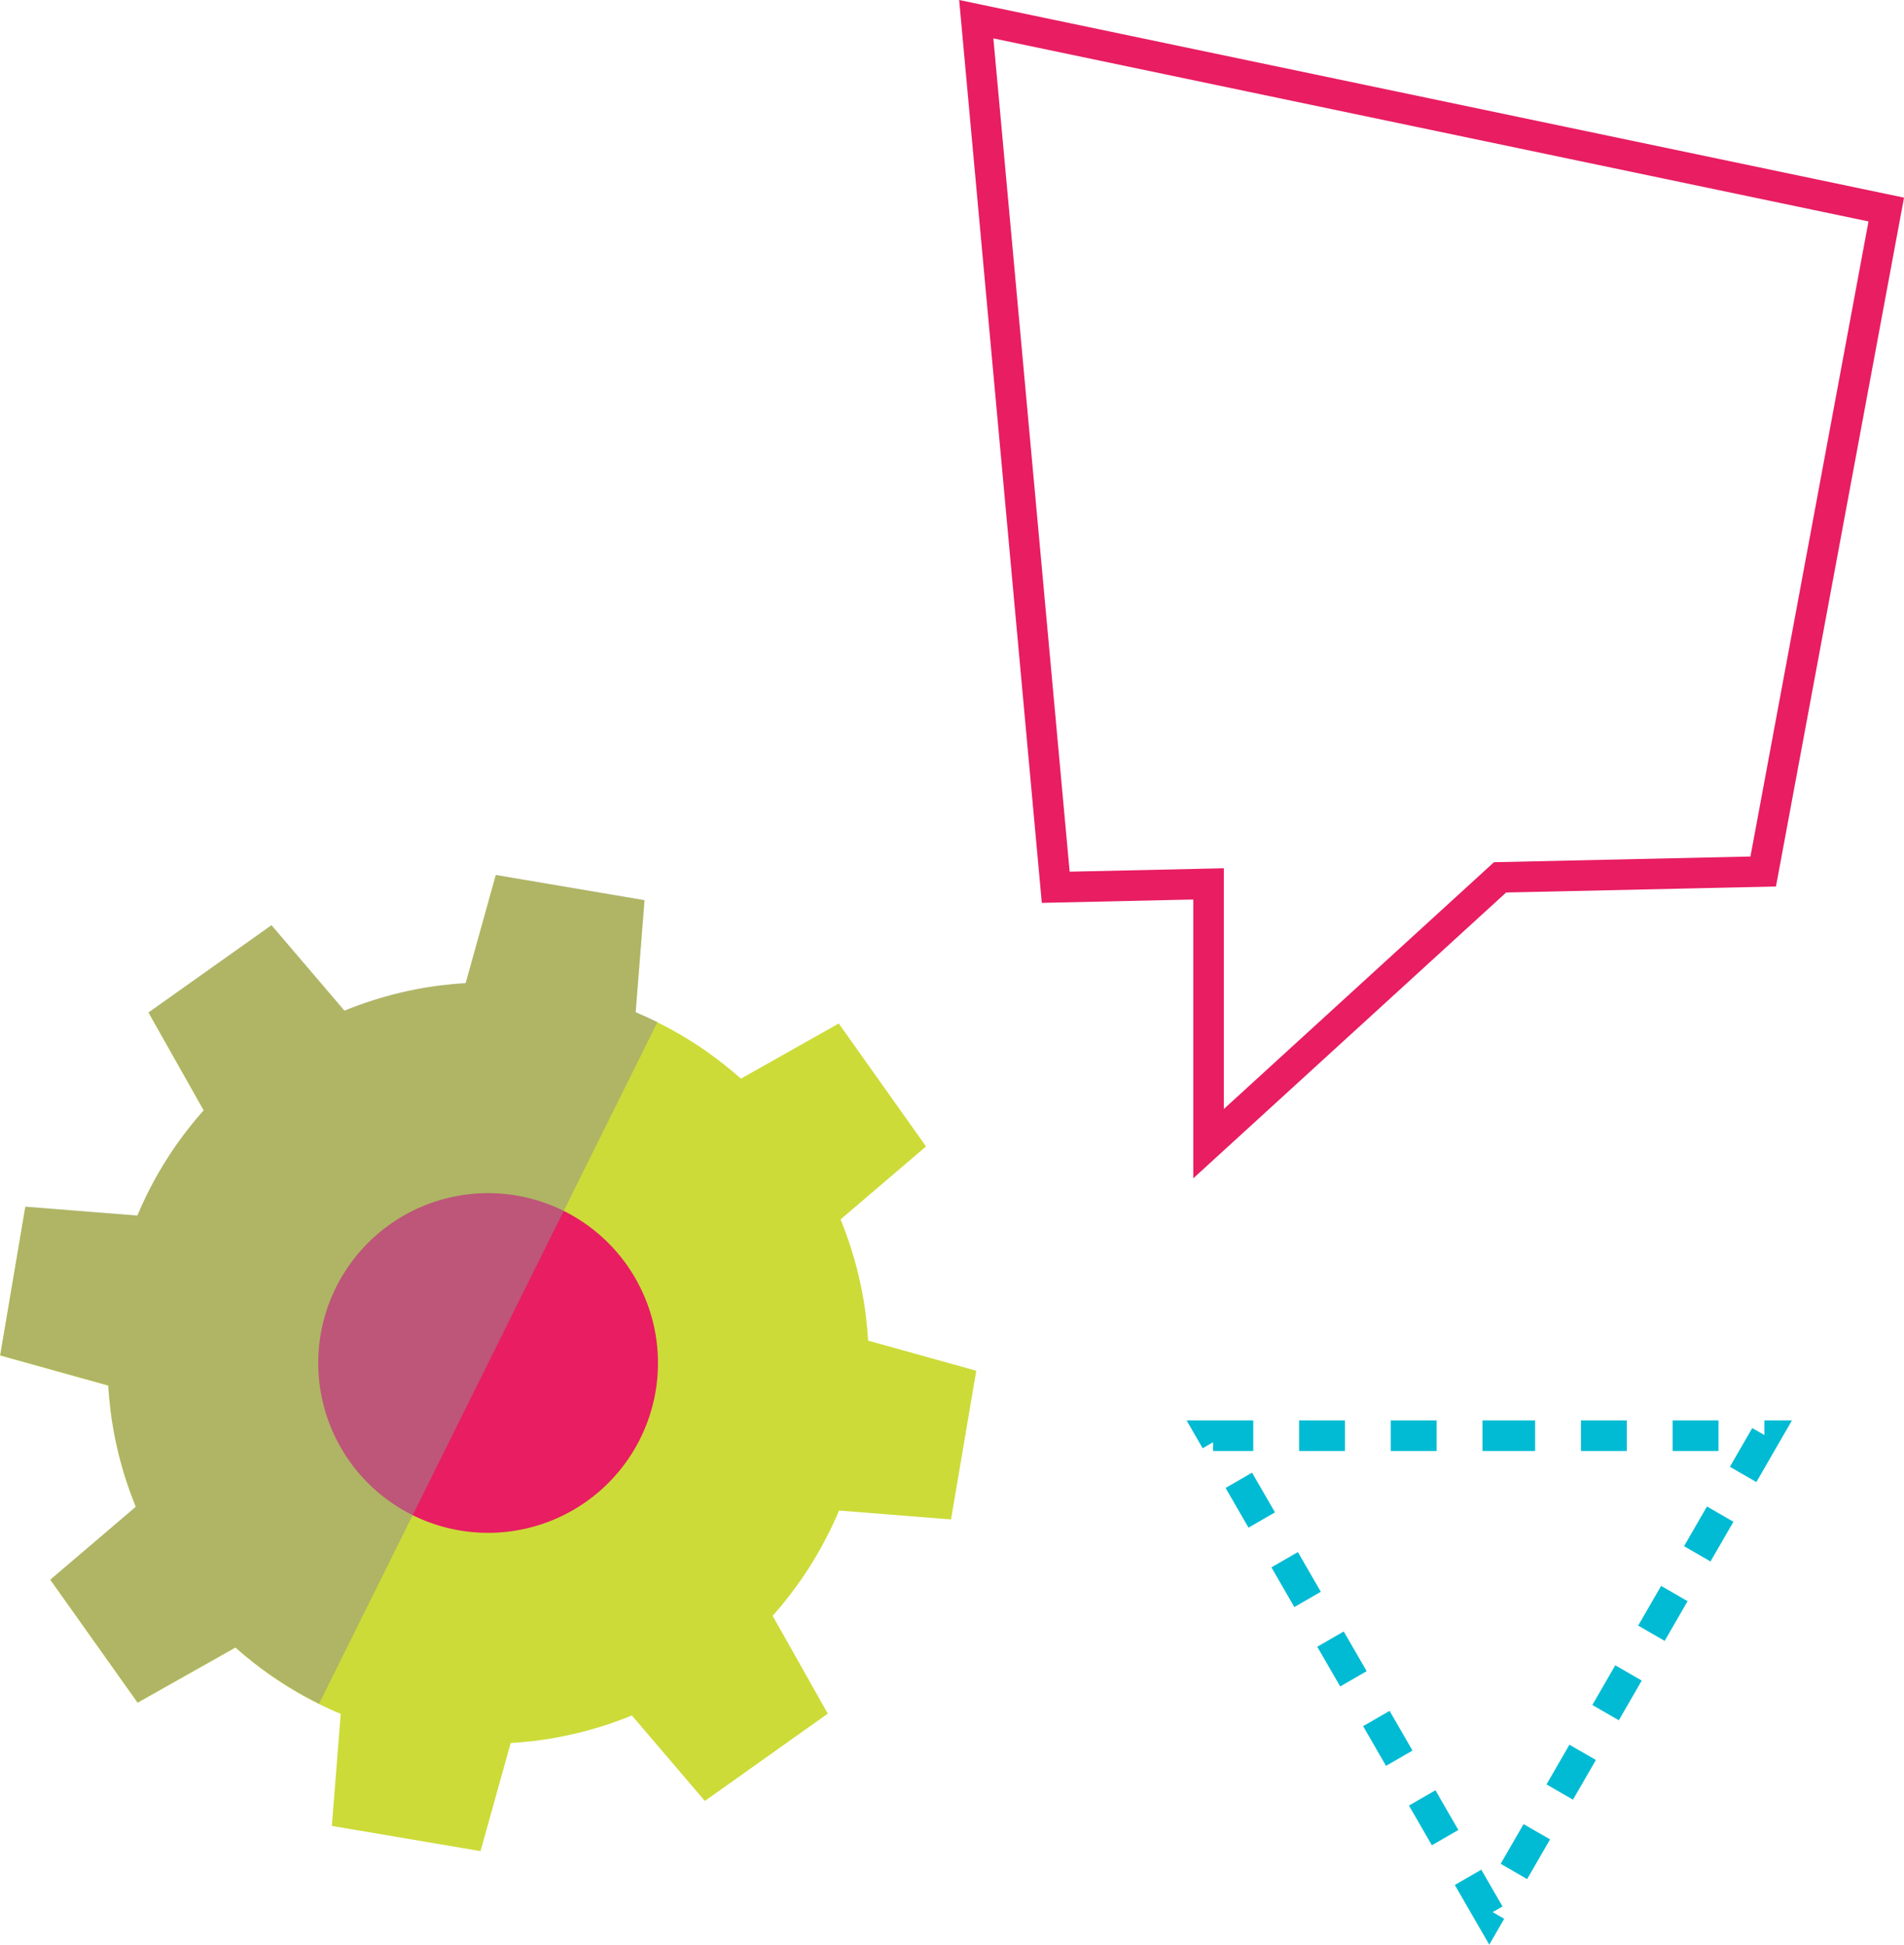 <?xml version="1.0" encoding="UTF-8"?> <svg xmlns="http://www.w3.org/2000/svg" width="124.589" height="127.256" viewBox="0 0 124.589 127.256"><g transform="translate(-1135.967 -981.214)"><path d="M1229.177,994.926l-59.546-12.456,5.2,56.807,10-.222v17l19.074-17.427,17.22-.382Z" transform="translate(30.218)" fill="none" stroke="#e81d62" stroke-miterlimit="10" stroke-width="2"></path><g transform="translate(1135.967 1038.466)"><path d="M1190.259,1054.912c-.082.169-.167.334-.253.5l-.034.065c-.078.148-.157.3-.239.446l-.065.118c-.072.129-.144.258-.218.385-.036.059-.07.119-.106.178-.063.106-.125.211-.19.315l-.15.245c-.053.082-.1.163-.156.243-.067.1-.133.205-.2.306-.038.059-.078.118-.116.175-.083.121-.167.243-.25.363l-.08.112c-.1.137-.2.273-.3.41l-.044.057c-.11.15-.224.3-.34.446l-.013.017c-.313.4-.639.791-.979,1.173l3.609,6.4-8.046,5.714-4.772-5.594q-.675.276-1.359.509l-.021.008c-.177.061-.355.12-.531.175l-.07.023c-.161.049-.323.1-.484.146l-.131.036c-.142.042-.283.08-.425.117-.068.019-.137.036-.2.053-.12.03-.237.061-.355.089l-.283.064c-.093.021-.186.044-.279.063-.12.026-.239.051-.359.076l-.2.04c-.144.028-.291.053-.435.08l-.133.023c-.167.028-.334.053-.5.078l-.07.011c-.184.026-.37.051-.556.074l-.021,0c-.5.061-1.012.108-1.522.138l-1.972,7.074-9.729-1.649.581-7.33q-.672-.282-1.323-.6l-.017-.008c-.167-.083-.336-.167-.5-.254l-.062-.032c-.15-.08-.3-.159-.448-.241l-.118-.065c-.129-.072-.258-.144-.385-.218-.059-.036-.12-.07-.18-.106l-.313-.188c-.082-.051-.163-.1-.245-.152s-.163-.1-.243-.156c-.1-.066-.205-.133-.307-.2-.057-.038-.116-.076-.173-.116-.121-.082-.243-.167-.363-.25l-.112-.078c-.136-.1-.273-.2-.41-.3l-.057-.042c-.15-.112-.3-.226-.446-.341l-.017-.013c-.4-.313-.791-.639-1.173-.979l-6.4,3.609-5.714-8.046,5.594-4.771q-.276-.677-.508-1.361l-.008-.021c-.061-.177-.119-.353-.174-.531l-.023-.07c-.049-.161-.1-.322-.146-.484l-.036-.131c-.042-.142-.08-.283-.118-.425-.019-.068-.036-.135-.053-.2-.031-.117-.061-.237-.089-.355-.023-.093-.044-.188-.064-.281s-.044-.188-.063-.281c-.026-.12-.051-.239-.076-.359l-.04-.2c-.028-.144-.055-.29-.08-.435l-.022-.133c-.029-.167-.055-.334-.08-.5l-.009-.07c-.027-.184-.051-.37-.074-.556l0-.019c-.061-.5-.108-1.013-.139-1.524l-7.074-1.97,1.649-9.731,7.329.581q.285-.672.6-1.321l.008-.017c.083-.169.167-.336.254-.5l.032-.063c.08-.15.159-.3.241-.448l.064-.118c.072-.129.144-.256.218-.383.034-.061.07-.121.107-.18.062-.106.125-.211.188-.315.051-.082.1-.163.152-.245s.1-.161.156-.243c.064-.1.133-.2.2-.307.038-.057.076-.116.116-.173.082-.122.165-.243.25-.362l.078-.112c.1-.137.2-.273.3-.41l.044-.057c.112-.15.226-.3.341-.446l.013-.017c.313-.4.638-.791.979-1.173l-3.612-6.4,8.048-5.712,4.771,5.592c.45-.184.905-.353,1.36-.509l.021-.007c.177-.061.353-.118.531-.175l.07-.021q.242-.077.484-.148l.131-.036c.142-.042.283-.08.425-.118.069-.019.135-.036.2-.053l.355-.089.281-.065.281-.062c.12-.026.239-.051.359-.074.068-.015.136-.029.2-.042l.435-.08.133-.023c.167-.027.334-.053.5-.078l.072-.011c.184-.026.37-.051.556-.074l.019,0c.5-.061,1.013-.108,1.524-.137l1.97-7.076,9.731,1.649-.581,7.331q.672.282,1.321.6l.019.01c.167.082.334.167.5.252l.063.032c.15.08.3.159.448.241l.117.064c.129.072.256.144.384.218.061.036.121.07.18.106.106.063.211.125.315.19.081.049.163.1.245.152s.161.1.243.154c.1.066.2.133.306.2.059.038.118.076.175.116l.362.25.112.08c.137.1.273.2.408.3l.059.042q.225.168.444.341l.017.013q.6.47,1.174.979l6.4-3.609,5.712,8.046-5.592,4.773q.276.675.508,1.359l.008.021c.061.176.118.355.175.531l.021.07q.077.242.148.484l.036.131c.04.142.08.283.117.425.017.068.036.135.053.2.03.118.059.237.087.355.023.093.046.188.067.281s.041.188.063.281q.039.179.074.359c.016.068.029.136.042.2l.08.434.023.133c.026.167.053.334.078.5l.011.072c.026.184.051.37.074.556l0,.021c.061.5.108,1.011.137,1.522l7.076,1.97-1.651,9.731-7.328-.581q-.282.672-.6,1.321Z" transform="translate(-1135.967 -1011.978)" fill="#ccdb38"></path><path d="M1164.492,1043.131a11.115,11.115,0,1,0-15.5-2.628A11.118,11.118,0,0,0,1164.492,1043.131Z" transform="translate(-1126.116 -1002.127)" fill="#e81d62"></path><g opacity="0.5"><path d="M1178.987,1021.611l-.085-.042-.019-.01q-.649-.319-1.321-.6l.581-7.331-9.731-1.649-1.97,7.076c-.511.029-1.019.076-1.524.137l-.019,0c-.186.023-.372.047-.556.074l-.072.011c-.167.025-.334.049-.5.078l-.133.023-.435.08c-.068.013-.137.027-.2.042-.12.023-.239.047-.359.074l-.281.063-.281.065-.355.089c-.068.017-.135.034-.2.053-.142.038-.283.076-.425.118l-.131.036q-.242.071-.484.148l-.07.021c-.179.057-.355.114-.531.175l-.021.007q-.686.234-1.36.509l-4.771-5.592-8.048,5.712,3.612,6.4c-.342.381-.667.774-.979,1.173l-.013.017c-.116.148-.229.3-.341.446l-.044.057c-.1.137-.2.273-.3.41l-.078.112c-.085.119-.169.241-.25.362-.04.057-.078.116-.116.173-.068.1-.137.205-.2.307-.053.081-.1.161-.156.243l-.152.245c-.063.1-.125.209-.188.315-.036.059-.072.12-.107.18-.074.127-.146.254-.218.383l-.064.118c-.082.148-.161.3-.241.448l-.032.063c-.087.167-.171.334-.254.5l-.008.017q-.318.649-.6,1.321l-7.329-.581-1.649,9.731,7.074,1.97c.031.51.078,1.019.139,1.524l0,.019c.022.186.047.372.074.556l.009.07c.025.169.051.336.08.5l.022.133c.025.144.052.29.08.435l.04.2c.025.12.049.239.076.359.019.093.042.188.063.281s.042.188.064.281c.028.117.059.237.089.355.017.068.034.135.053.2.038.142.076.283.118.425l.036.131c.048.161.1.323.146.484l.023.07c.055.178.114.355.174.531l.008.021q.233.683.508,1.361l-5.594,4.771,5.714,8.046,6.4-3.609c.381.34.774.666,1.173.979l.017.013c.148.116.3.23.446.341l.057.042c.136.1.273.2.41.3l.112.078c.12.083.241.169.363.25.057.04.116.078.173.116.1.068.2.135.307.2.08.053.161.1.243.156s.163.1.245.152l.313.188c.061.036.121.07.18.106.127.074.256.146.385.218l.118.065c.148.081.3.161.448.241l.063.032c.139.072.277.141.416.211Z" transform="translate(-1135.967 -1011.978)" fill="#919090"></path></g></g><path d="M1195.87,1031.318h18.074l-9.037,15.653-9.037,15.652-9.037-15.652-9.037-15.653Z" transform="translate(37.548 43.848)" fill="none" stroke="#00bbd3" stroke-miterlimit="10" stroke-width="2" stroke-dasharray="3"></path></g></svg> 